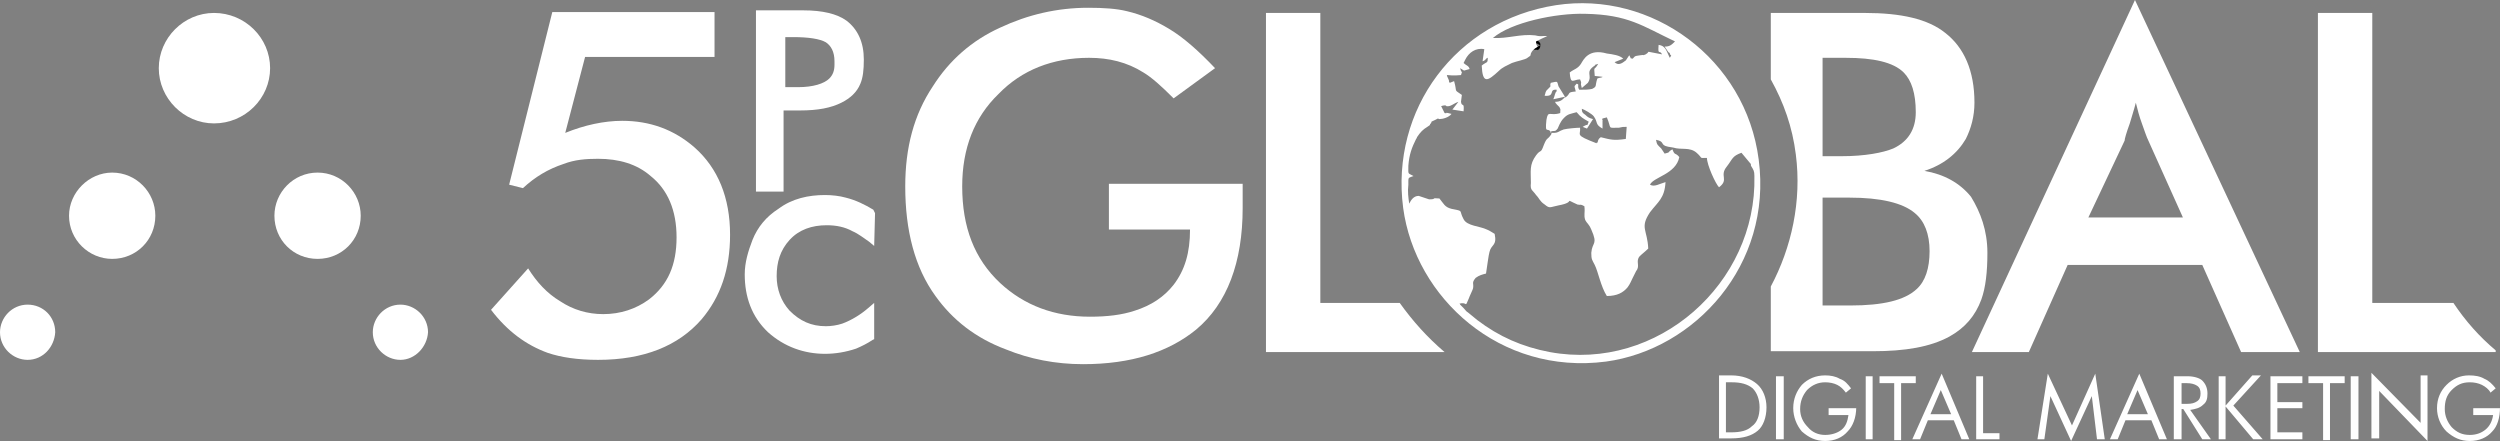 <?xml version="1.0" encoding="UTF-8"?>
<svg xmlns="http://www.w3.org/2000/svg" xmlns:xlink="http://www.w3.org/1999/xlink" id="Layer_1" x="0px" y="0px" viewBox="0 0 289.7 51.1" xml:space="preserve">
<rect x="0" y="0" width="289.7" height="51.1" fill="#808080" stroke="none"/>
<path fill="#FFFFFF" stroke="#000000" stroke-miterlimit="10" d="M178,5.2C177.9,5,178,5.6,178,5.2L178,5.2z"></path>
<path fill="#FFFFFF" d="M203.8,18.5c-1.5-11.7-12.4-19.6-23.5-17.9c-11.6,1.8-19.2,12.1-17.7,23.5c1.4,10.4,11.2,19.4,23.5,17.8  C196.4,40.5,205.4,30.7,203.8,18.5z M179.6,40.8c-3.2-0.6-5.9-1.8-8.4-3.7c-0.5-0.4-0.6-0.5-1.1-0.9c-0.2-0.1-0.3-0.3-0.5-0.5  l-0.4-0.4c0-0.1-0.1-0.1-0.1-0.1c1-0.3,0.6,0.6,1.1-0.6c0.1-0.3,0.5-1.1,0.5-1.2c0.1-0.6-0.2-0.6,0.3-1.2c0.4-0.3,0.8-0.4,1.2-0.5  c0.1-0.6,0.3-2.2,0.4-2.5c0.2-0.9,0.9-0.7,0.6-2.1c-0.2-0.1-0.6-0.4-0.9-0.5c-0.8-0.4-2.3-0.4-2.7-1.2c-0.6-1.1,0.1-0.9-1.4-1.2  c-0.8-0.2-0.9-0.6-1.4-1.2c-1.1-0.1-0.2,0.1-1.2,0.1l-1.2-0.4c-0.6,0-0.9,0.5-1.1,0.9c-0.1-0.7-0.2-1.4-0.1-2.2c0-0.1,0-0.1,0-0.2  V21c0-0.5,0.1-0.4,0.6-0.6c-0.7-0.4-0.6-0.1-0.6-1.2c0.1-1.3,0.4-2.1,0.9-3.1c0,0,0.1-0.1,0.1-0.2c0.4-0.6,0.7-0.9,1.2-1.2  c0.6-0.4,0.1-0.1,0.4-0.4c0.2-0.2-0.2-0.1,0.5-0.4c0.8-0.4,0.1-0.1,0.5-0.1c0.4,0,1.1-0.2,1.4-0.6l-0.4-0.1c-0.4-0.1,0,0.1-0.4,0  l-0.4-0.8c0.6-0.2,0.6,0,0.6,0c0.5,0.1,0.8-0.3,1.4-0.5l-0.7,0.9l1.3,0.2c0.1-1.2-0.2-0.4-0.3-1.1l0.1-0.8c-1-0.7-0.5-0.2-0.9-1.6  L168,9.6c-0.1-0.1-0.1-0.2-0.1-0.3c-0.4-1-0.5-0.4,1.4-0.6c0.2-0.7,0.1,0-0.1-0.8c0.7,0.4,0.2,0.3,1.1,0.1c-0.1-0.4-0.4-0.4-0.7-0.7  l0.2-0.4c0.4-0.8,1.2-1.4,2.2-1.2l-0.2,1.4c0.4-0.1,0.4-0.4,0.6-0.4c0,0.7-0.1,0.4-0.7,0.9c0.1,2.2,0.7,1.8,2,0.6  c0.4-0.4,0.9-0.6,1.5-0.9c0.5-0.2,1.6-0.4,1.8-0.6c0.6-0.4,0.2-0.2,0.5-0.7c0.2-0.3,0.4-0.4,0.7-0.6c0-0.1,0,0.1-0.1-0.1  c0-0.1-0.1-0.2-0.1-0.2c0,0,0,0,0,0V4.8c0.4-0.2,1-0.5,1.3-0.6c-0.6-0.1-0.6,0.1-1.4-0.1c-1.7-0.2-3.2,0.4-4.9,0.3  c2.1-1.8,7.3-2.9,10.7-2.8c5,0.1,6.6,1.4,10.4,3.2c-0.4,0.4-0.6,0.6-1.2,0.6l0.4,0.6c0.1,0.1,0.1,0.1,0.1,0.1c0.1,0,0.1,0.1,0.1,0.1  c0.1,0.4,0.3,0,0,0.5l-0.1-0.2c-0.3-0.6-0.4-1.2-1.2-1.3c-0.1,1.3,0.1,0.5,0.4,1.1c-2.3-0.4-1.2-0.4-1.9,0c-0.5,0.2,0,0-0.6,0.1  c-0.5,0.1-0.6,0-0.9,0.4c-0.4-0.1-0.1,0.1-0.4-0.4l-0.4,0.6c-0.5,0.4-0.9,0.6-1.3,0.2l1-0.4c-0.4-0.4-1.2-0.5-1.9-0.6  c-2.1-0.6-2.7,0.7-3,1.2c-0.4,0.6-0.8,0.6-1.3,1c0.1,1.5,0.4,0.8,1.2,0.8c0.2,0.5,0.1,0.3,0.1,0.6l0.1,0.4l0.7-0.6  c0.6-0.9-0.4-1.2,0.8-2c0.2-0.1-0.3,0,0.4-0.2c-0.5,0.9-0.5,0.1-0.4,1.4l0.9,0.1c0,0.1-0.4,0.1-0.6,0.2c-0.3,0.9,0,0.9-0.6,1.2  c-0.4,0.1-0.9,0.1-1.5,0.1c-0.3-0.5,0.1-0.6-0.3-0.7c-0.4,0.4-0.2,0.3-0.1,0.9c-1.1,0.1-0.5,0.2-1.2,0.7l-0.8-1.3  c-0.2-0.6,0-0.6-0.9-0.4c-0.2,0.6,0.3,0.1-0.5,0.9l-0.1,0.2c0,0.1-0.1,0.3-0.1,0.4c1.3,0.1,0.4-0.8,1.4-0.7c-0.1,0.6,0-0.1-0.2,0.5  c-0.1,0.4-0.1,0.3-0.2,0.6l1.4-0.3c-0.3,0.3-0.5,0.6-1.2,0.6c0.2,0.4,0,0,0.2,0.3c0.2,0.2,0.1,0.1,0.3,0.3c0.2,0.4,0.1,0.2,0.1,0.7  c-1.2,0.4-1.4-0.4-1.6,0.8c-0.2,1.9,0.2,0.6,0.6,1.6c-0.5,0.8-0.5,0.3-0.9,1.3c-0.4,1.1-0.3,0.4-0.9,1.2c-0.8,1.1-0.6,1.8-0.6,3.2  c-0.1,0.9,0.2,0.8,0.6,1.4c0.4,0.4,0.4,0.7,1,1.1c0.6,0.5,0.6,0.3,1.6,0.1c2.2-0.4,0.4-0.9,2.2-0.1c0.4,0.1,0.3-0.1,0.8,0.2  c0.1,0.8-0.1,1,0.1,1.6c0.2,0.4,0.4,0.4,0.7,1.1c0.8,1.8,0.1,1.4,0,2.7c0,0.8,0.1,0.8,0.4,1.4c0.4,0.8,0.7,2.5,1.4,3.6  c1.2,0,1.9-0.4,2.4-1c0.3-0.4,0.4-0.7,0.6-1.1l0.4-0.8c0.5-0.6-0.1-1.1,0.4-1.7c0.3-0.3,0.6-0.5,1-0.9c-0.1-2.2-1-2.4,0.2-4.2  c0.9-1.2,1.7-1.6,1.8-3.5c-0.7,0.2-1.3,0.6-1.8,0.3c0.4-0.9,3-1.2,3.4-3.2c-0.5-0.6-0.5-0.1-0.8-0.9c-0.7,0.4-0.1,0.3-0.9,0.5  l-0.4-0.6c-0.4-0.4-0.5-0.4-0.6-1c1.1,0.2,0.4,0.6,1.4,0.8l0.6,0.1c0.9,0.3,1.9-0.1,2.7,0.6c0.8,0.7,0.2,0.6,1.2,0.6  c0,0.8,1,3,1.4,3.4c1.2-0.9,0-1.3,0.9-2.4c0.7-0.9,0.6-1.2,1.7-1.6l1,1.2c0.1,0.1,0.1,0.1,0.1,0.3c0.3,0.5,0.4,0.6,0.4,1.2  C203.6,32.8,192.1,43.1,179.6,40.8z M183.1,14.8c-0.4,0-1.5,0.1-1.9,0.2c-0.6,0.2-0.6,0.4-1.2,0.4c-0.5,0-0.1,0-0.4-0.1  c0.6-0.3,0.5,0.1,0.9-0.4c0.1-0.2,0.3-0.8,0.7-1.2l0.1-0.1c0.4-0.4,0.7-0.4,1.4-0.6c0.5,0.6,0.7,0.7,1.4,1.1  c-0.3,0.7,0.1,0.1-0.7,0.6l0.5,0.2l0.7-1.1c-0.4-0.1-0.6-0.2-0.9-0.5c-0.3-0.2-0.4-0.3-0.4-0.7c0.3,0.1,1.2,0.6,1.4,0.9  c0.5,0.7,0.1,0.9,1,1.4V14c0.1-0.2-0.4-0.2,0.5-0.4c0.6,1.4,0,1.2,1.4,1.2c0.4-0.1,0.5-0.1,0.9-0.1l-0.1,1.4  c-1.4,0.2-1.7,0.1-2.9-0.2c-0.5,0.3-0.3,0.9-0.4,0.6c0-0.1-0.1,0.1-0.1,0.1C182.4,15.6,183.2,15.7,183.1,14.8z"></path>
<g>
	<path fill="#FFFFFF" d="M3.2,41.7c-1.7,0-3.2-1.4-3.2-3.2c0-1.7,1.4-3.2,3.2-3.2c1.8,0,3.2,1.4,3.2,3.2C6.3,40.2,5,41.7,3.2,41.7z    M24.8,14.3c-3.5,0-6.4-2.9-6.4-6.4s2.9-6.4,6.4-6.4c3.6,0,6.5,2.9,6.5,6.4S28.4,14.3,24.8,14.3z M36.8,30c-2.8,0-5-2.2-5-5   c0-2.7,2.2-5,5-5c2.8,0,5,2.3,5,5C41.8,27.8,39.6,30,36.8,30z M13,30c-2.7,0-5-2.2-5-5c0-2.7,2.3-5,5-5c2.8,0,5,2.3,5,5   C18,27.8,15.8,30,13,30z M46.4,41.7c-1.7,0-3.2-1.4-3.2-3.2c0-1.7,1.4-3.2,3.2-3.2c1.7,0,3.2,1.4,3.2,3.2   C49.5,40.2,48.1,41.7,46.4,41.7z"></path>
	<path fill="#FFFFFF" d="M96.7,7.1c0-1.1-0.4-1.8-1-2.2c-0.7-0.4-2-0.6-3.8-0.6h-0.9v5.8h1.5c1.7,0,3-0.4,3.6-1   c0.4-0.4,0.6-0.9,0.6-1.6C96.7,7.3,96.7,7.2,96.7,7.1z M100.1,6.9c0,1.2-0.1,2.1-0.4,2.8c-0.4,1-1.2,1.7-2.2,2.2   c-1.2,0.6-2.7,0.9-4.8,0.9h-1.9v9.4h-3.2v-21h5.5c2.2,0,3.9,0.4,5,1.2C99.4,3.4,100.1,4.9,100.1,6.9z"></path>
	<path fill="#FFFFFF" d="M84.6,27.2c0,4-1.1,7.2-3.3,9.8c-2.7,3.1-6.7,4.7-12,4.7c-2.4,0-4.3-0.3-5.8-0.8c-2.5-0.9-4.7-2.5-6.6-5   l4.3-4.8c1,1.6,2.2,2.9,3.7,3.8c1.5,1,3.2,1.5,5,1.5c2,0,3.8-0.6,5.3-1.7c2.2-1.7,3.2-4,3.2-7.2c0-3.1-1-5.5-3-7.1   c-1.6-1.4-3.7-2-6.1-2c-1.4,0-2.7,0.1-4,0.6c-1.8,0.6-3.3,1.5-4.7,2.8l-1.6-0.4l5-20h18.8v5.2h-15l-2.3,8.8   c2.2-0.9,4.5-1.4,6.6-1.4c3.2,0,6,1,8.4,3.1C83.2,19.5,84.6,22.9,84.6,27.2z"></path>
	<path fill="#FFFFFF" d="M101.4,24.7l-0.1,3.8l-0.6-0.5c-0.6-0.4-1.2-0.9-1.9-1.2c-0.9-0.5-1.9-0.7-3-0.7c-1.7,0-3.2,0.5-4.3,1.7   c-1.1,1.2-1.5,2.6-1.5,4.2c0,1.5,0.5,2.9,1.5,4c1.2,1.2,2.5,1.8,4.2,1.8c0.6,0,1.3-0.1,1.9-0.3c1.1-0.4,2.2-1.1,3-1.8l0.7-0.6v4.2   l-0.2,0.1c-0.6,0.4-1.2,0.7-1.9,1c-1.2,0.4-2.4,0.6-3.6,0.6c-2.4,0-4.7-0.8-6.6-2.5c-1.9-1.8-2.7-4.1-2.7-6.7c0-1.4,0.4-2.7,0.9-4   c0.6-1.5,1.6-2.7,3-3.6c1.6-1.2,3.5-1.6,5.4-1.6c0.8,0,1.7,0.1,2.4,0.3c1.2,0.3,2.2,0.8,3.2,1.4L101.4,24.7z"></path>
</g>
<path fill="#FFFFFF" d="M144,21.1v3c0,6.3-1.8,11.1-5.4,14.1c-3.2,2.6-7.5,4-13.1,4c-3.2,0-6.2-0.6-8.9-1.7  c-3.5-1.3-6.2-3.4-8.2-6.2c-2.4-3.3-3.5-7.6-3.5-12.7c0-4.5,1-8.3,3.2-11.6c1.9-3,4.5-5.3,7.8-6.8c3.2-1.5,6.6-2.3,10.2-2.3  c1.8,0,3.3,0.1,4.5,0.4c1.7,0.4,3.3,1.1,4.8,2c1.7,1,3.5,2.6,5.4,4.6l-4.8,3.5c-1.4-1.4-2.5-2.4-3.5-3c-1.9-1.2-4-1.7-6.3-1.7  c-4.2,0-7.8,1.4-10.5,4.2c-2.8,2.7-4.2,6.3-4.2,10.7c0,4.7,1.4,8.4,4.4,11.2c2.8,2.6,6.3,3.9,10.4,3.9c2,0,3.7-0.2,5.2-0.7  c1.9-0.6,3.4-1.6,4.5-3c1.3-1.7,1.9-3.7,1.9-6.4h-9.4v-5.3H144z"></path>
<path fill="#FFFFFF" d="M167.4,40.8h-20.7V1.5h6.3v33.6h9.2C163.7,37.2,165.4,39.1,167.4,40.8L167.4,40.8z"></path>
<path fill="#FFFFFF" d="M211.2,22.9v12.5h3.2c3.8,0,6.3-0.6,7.7-1.9c1-0.9,1.5-2.4,1.5-4.4s-0.6-3.5-1.7-4.4c-1.4-1.2-4-1.8-7.6-1.8  H211.2z M211.2,6.7v11.4h2.2c2.7,0,4.8-0.4,6-0.9c1.7-0.8,2.6-2.2,2.6-4.2c0-2.2-0.5-3.7-1.4-4.6c-1.2-1.2-3.5-1.7-6.7-1.7H211.2z   M230.3,29.3c0,2.2-0.2,4-0.7,5.4c-0.7,1.9-1.9,3.3-3.7,4.3c-2.2,1.2-5.1,1.7-8.9,1.7h-1.8h-10v-7.5c2.4-4.5,3.6-9.9,2.9-15.3  c-0.4-3.2-1.4-6-2.9-8.7V1.5h10.9c4.2,0,7.3,0.7,9.3,2.3c2.2,1.7,3.4,4.4,3.4,8.1c0,1.6-0.4,3-1,4.2c-1,1.7-2.6,3-4.8,3.7  c2.3,0.4,4.1,1.4,5.4,3C229.5,24.6,230.3,26.7,230.3,29.3z"></path>
<path fill="#FFFFFF" d="M253,25.3l-4-8.9c-0.3-0.6-0.5-1.3-0.8-2.1s-0.5-1.6-0.7-2.4c-0.2,0.8-0.5,1.7-0.7,2.4  c-0.4,1.1-0.6,1.8-0.6,2l-4.2,8.9H253z M266.5,40.8h-6.8l-4.5-10.1h-15.6l-4.5,10.1h-6.6L247.4,0L266.5,40.8z"></path>
<path fill="#FFFFFF" d="M289.2,40.8h-20.6V1.5h6.3v33.6h9.4c1.4,2.1,3,3.9,4.9,5.5V40.8z"></path>
<path fill="#FFFFFF" d="M203.9,47.2c0-0.9-0.3-1.7-0.8-2.2c-0.6-0.5-1.4-0.7-2.4-0.7H200v5.8h0.6c1.1,0,1.9-0.2,2.4-0.7  C203.6,49,203.9,48.2,203.9,47.2z M204.7,47.2c0,1.2-0.4,2.2-1,2.7c-0.7,0.6-1.7,0.9-3.1,0.9h-1.4v-7.3h1.4c1.3,0,2.3,0.4,3,1  C204.3,45.1,204.7,46.1,204.7,47.2z M206.7,50.9h-0.9v-7.3h0.9V50.9z M215.1,47.2c0,1.2-0.4,2.2-1,2.8c-0.6,0.7-1.5,1.1-2.6,1.1  s-1.9-0.4-2.7-1.1c-0.6-0.7-1-1.7-1-2.7c0-1.1,0.4-2,1-2.7c0.7-0.7,1.6-1.1,2.7-1.1c0.6,0,1.2,0.1,1.7,0.4c0.6,0.2,0.9,0.6,1.3,1.1  l-0.6,0.5c-0.3-0.4-0.6-0.7-1-0.9c-0.4-0.2-0.9-0.3-1.4-0.3c-0.8,0-1.5,0.3-2.1,0.9c-0.5,0.6-0.8,1.3-0.8,2.2c0,0.8,0.3,1.5,0.9,2.1  c0.5,0.6,1.2,0.9,2,0.9c0.7,0,1.4-0.2,1.9-0.6s0.7-1,0.8-1.7h-2.3v-0.8H215.1z M217,50.9h-0.8v-7.3h0.8V50.9z M222,44.4h-1.7v6.6  h-0.8v-6.6h-1.7v-0.8h4.2V44.4z M226.1,48l-1.2-2.8l-1.2,2.8H226.1z M228.2,50.9h-0.9l-0.9-2.2h-3l-0.9,2.2h-0.9l3.4-7.6L228.2,50.9  z M231.8,50.9H229v-7.3h0.8v6.6h1.9V50.9z M243.9,50.9h-0.9l-0.6-5l-2.4,5.2l-2.4-5.2l-0.7,5h-0.8l1.2-7.6l2.8,6l2.7-6L243.9,50.9z   M248.9,48l-1.2-2.8l-1.2,2.8H248.9z M251.1,50.9h-0.9l-0.9-2.2h-3l-0.9,2.2h-0.9l3.4-7.6L251.1,50.9z M255,45.6  c0-0.4-0.1-0.7-0.4-0.9c-0.3-0.2-0.7-0.3-1.2-0.3h-0.6v2.4h0.6c0.6,0,0.9-0.1,1.2-0.3C254.9,46.3,255,46,255,45.6z M256.2,50.9h-1  l-2.2-3.5h-0.2v3.5h-0.9v-7.3h1.6c0.7,0,1.4,0.2,1.7,0.5c0.4,0.4,0.6,0.9,0.6,1.5c0,0.6-0.1,1-0.5,1.3c-0.4,0.4-0.9,0.5-1.5,0.6  L256.2,50.9z M262.2,50.9h-1.1l-3.2-3.8v3.8h-0.8v-7.3h0.8V47l3.1-3.5h1l-3.2,3.5L262.2,50.9z M266.8,50.9h-3.7v-7.3h3.7v0.8h-2.9  v2.2h2.9v0.7h-2.9v2.8h2.9V50.9z M271.7,44.4H270v6.6h-0.8v-6.6h-1.7v-0.8h4.2V44.4z M273.3,50.9h-0.9v-7.3h0.9V50.9z M281.3,51.1  l-5.6-5.8v5.5h-0.9v-7.6l5.7,5.8v-5.5h0.8V51.1z M289.7,47.2c0,1.2-0.3,2.2-0.9,2.8c-0.6,0.7-1.5,1.1-2.6,1.1  c-1.1,0-1.9-0.4-2.7-1.1c-0.7-0.7-1.1-1.7-1.1-2.7c0-1.1,0.4-2,1.1-2.7s1.6-1.1,2.6-1.1c0.7,0,1.3,0.1,1.8,0.4  c0.5,0.2,0.9,0.6,1.3,1.1l-0.6,0.5c-0.2-0.4-0.6-0.7-1-0.9s-0.9-0.3-1.4-0.3c-0.9,0-1.5,0.3-2.1,0.9c-0.6,0.6-0.8,1.3-0.8,2.2  c0,0.8,0.3,1.5,0.8,2.1c0.6,0.6,1.2,0.9,2.1,0.9c0.7,0,1.3-0.2,1.8-0.6s0.8-1,0.9-1.7h-2.3v-0.8H289.7z"></path>
</svg>
